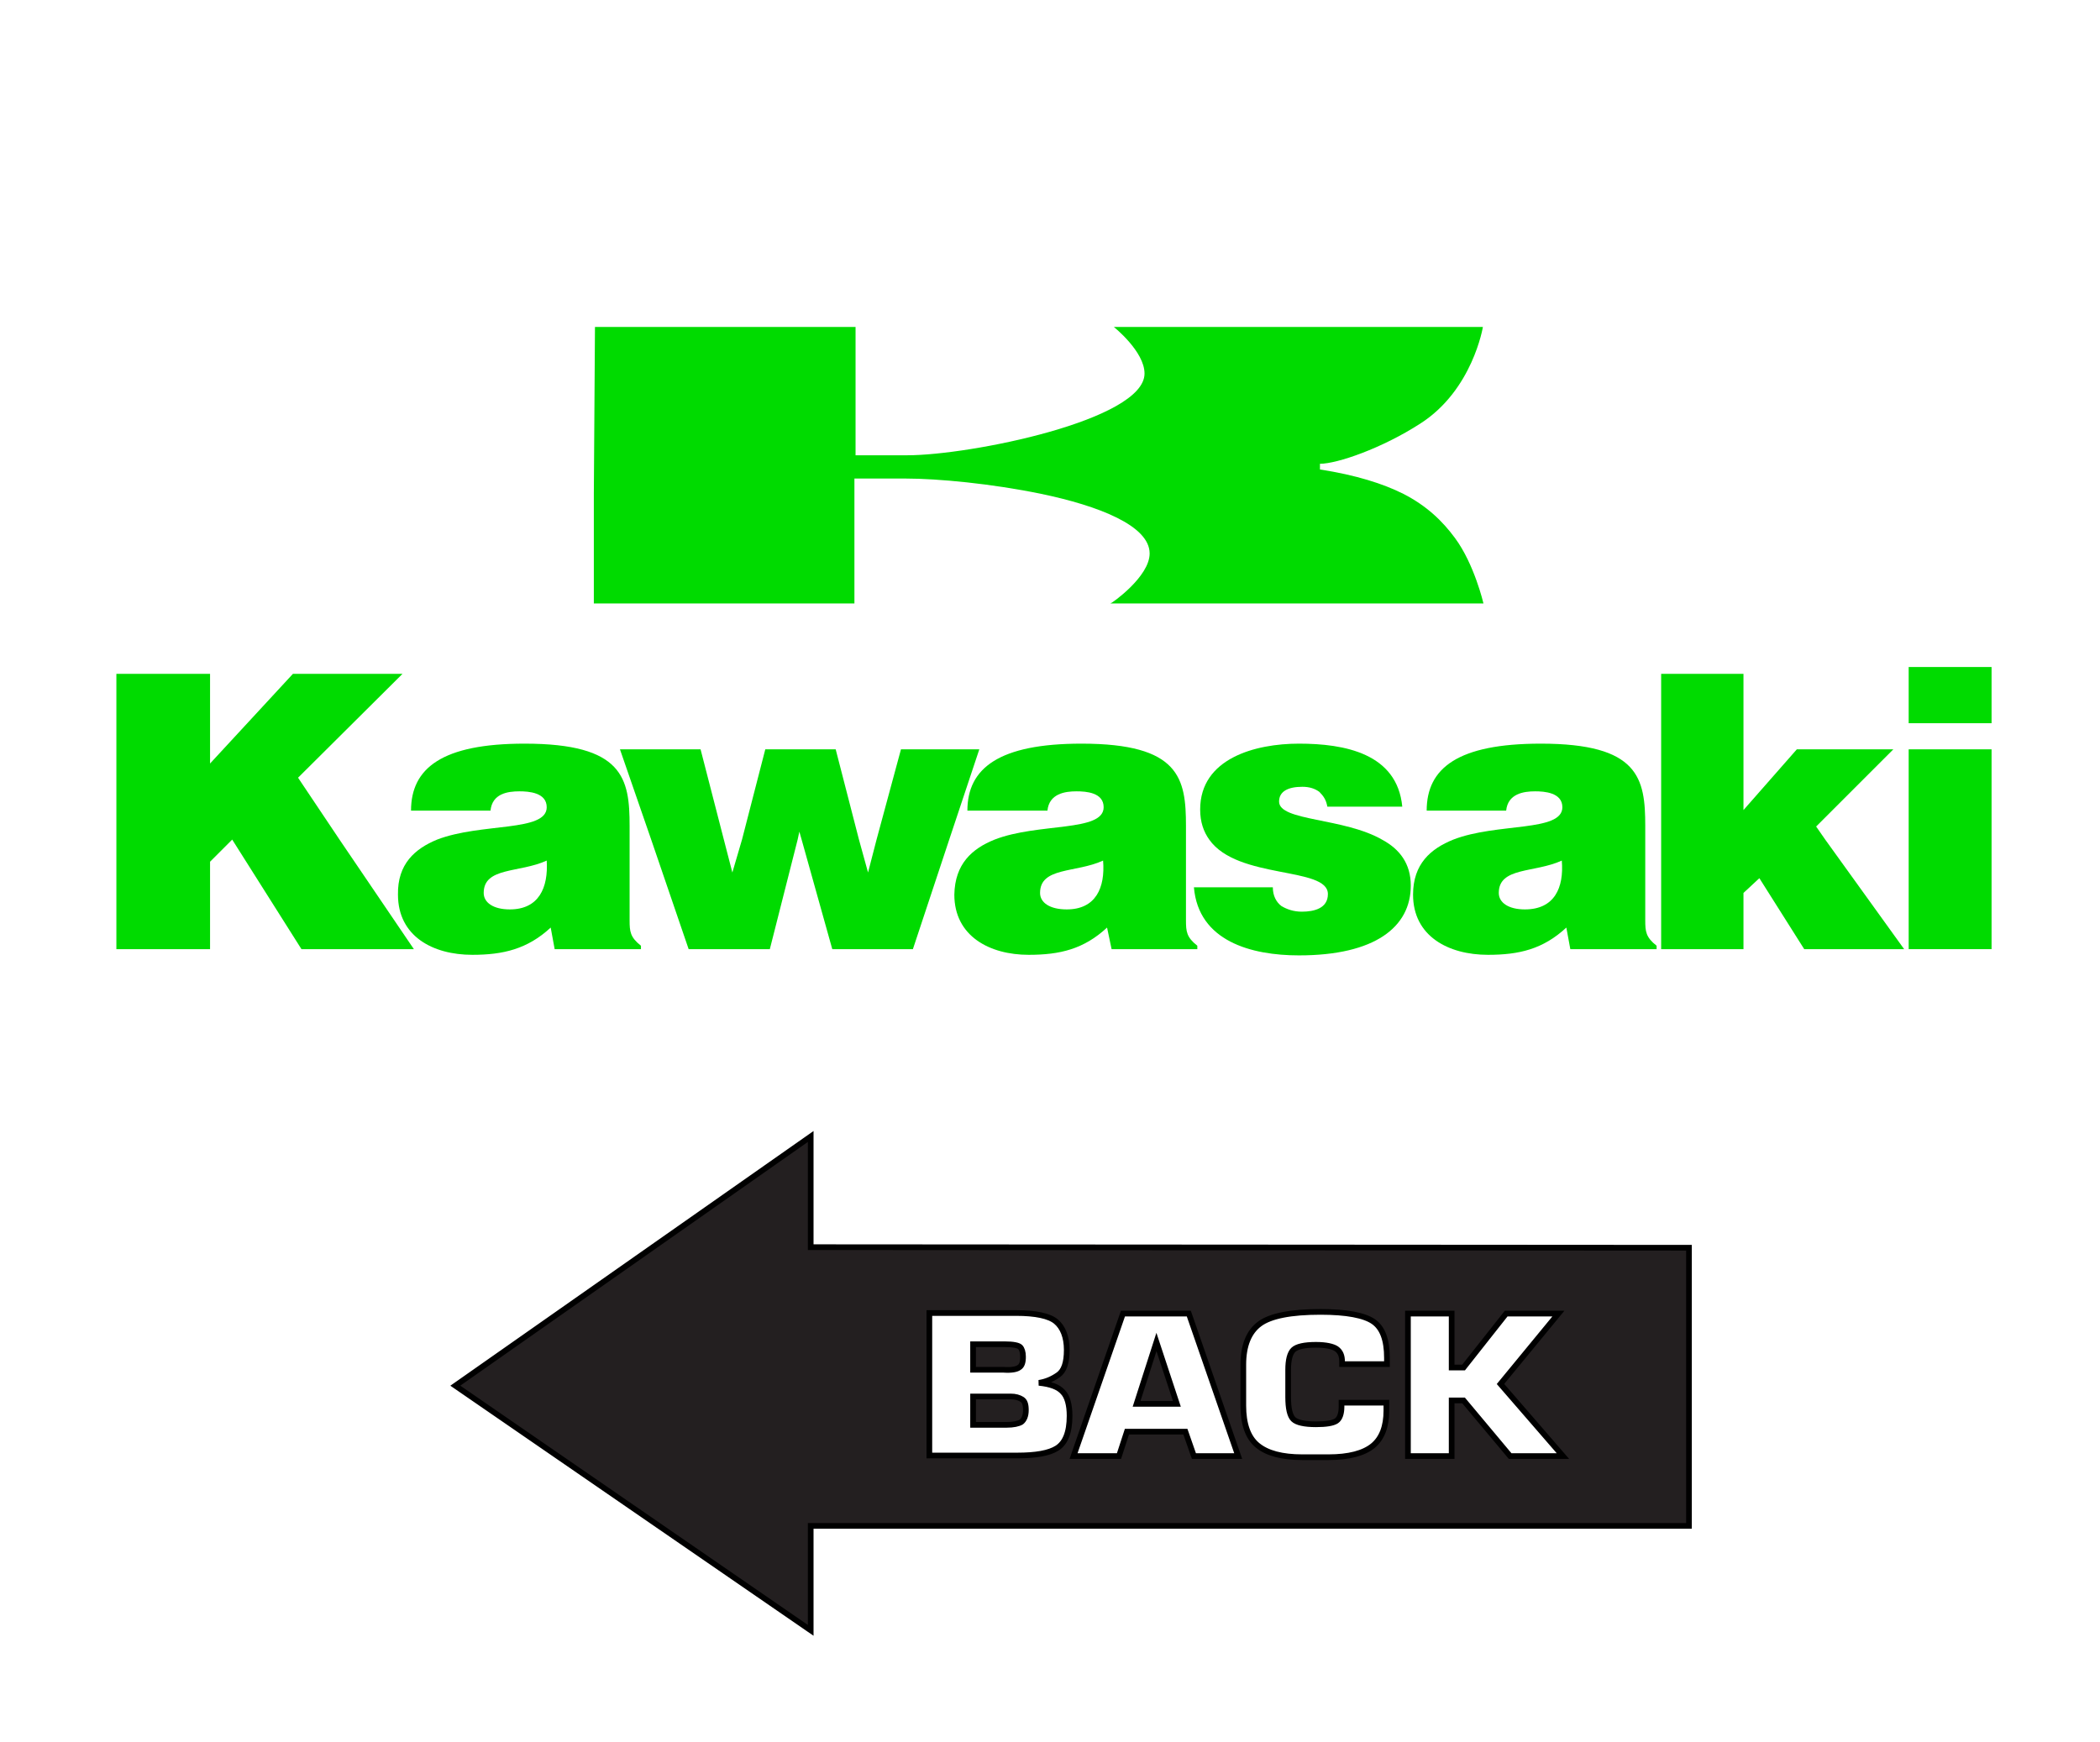 <?xml version="1.0" encoding="utf-8"?>
<!-- Generator: Adobe Illustrator 13.0.0, SVG Export Plug-In . SVG Version: 6.00 Build 14948)  -->
<!DOCTYPE svg PUBLIC "-//W3C//DTD SVG 1.1//EN" "http://www.w3.org/Graphics/SVG/1.1/DTD/svg11.dtd">
<svg version="1.1" id="Layer_1" xmlns="http://www.w3.org/2000/svg" xmlns:xlink="http://www.w3.org/1999/xlink" x="0px" y="0px"
	 width="369.9px" height="306.9px" viewBox="42.3 12.5 369.9 306.9" enable-background="new 42.3 12.5 369.9 306.9"
	 xml:space="preserve">
<g>
	<g>
		<path fill="#231F20" d="M242.5,259.8h7.1l-3.6-10.9L242.5,259.8z M220.3,258.5h-0.5h-6.1v5h5.9c1.2,0,2.1-0.2,2.6-0.5
			c0.5-0.4,0.8-1.1,0.8-2.1s-0.2-1.6-0.7-1.9S221.2,258.5,220.3,258.5z M221.8,253.4c0.5-0.3,0.7-0.9,0.7-1.9c0-0.8-0.2-1.4-0.5-1.7
			c-0.3-0.3-1.2-0.5-2.7-0.5h-5.6v4.5h5.4C220.5,253.9,221.4,253.7,221.8,253.4z M185.1,232.2v-19.5l-62.6,43.9l62.6,43.1v-18.4
			h154.7v-49L185.1,232.2L185.1,232.2z M228.5,267.6c-1.4,0.9-3.8,1.3-7,1.3H206v-25.1h15.3c3.4,0,5.8,0.5,7,1.5
			c1.2,1,1.9,2.7,1.9,5c0,2.3-0.5,3.7-1.5,4.4s-2.1,1.2-3.4,1.4c2,0.2,3.4,0.7,4.2,1.6c0.8,0.8,1.2,2.3,1.2,4.2
			C230.7,264.9,229.9,266.7,228.5,267.6z M252.6,269l-1.5-4.3h-10.3l-1.4,4.3h-8l8.7-25.1h11.6l8.7,25.1H252.6z M286.6,252.8h-7.9
			v-0.4c0-1.1-0.3-1.8-1-2.3c-0.6-0.4-1.8-0.7-3.6-0.7c-2,0-3.4,0.3-4,0.9c-0.6,0.6-0.9,1.8-0.9,3.5v4.8c0,2,0.3,3.3,0.9,3.9
			c0.6,0.6,2,0.9,4,0.9c1.8,0,3-0.2,3.6-0.6c0.6-0.4,0.9-1.3,0.9-2.5v-0.7h7.9v1.4c0,2.8-0.8,4.9-2.4,6.2c-1.6,1.3-4.2,2-7.8,2h-4.6
			c-3.6,0-6.2-0.7-7.9-2.1c-1.7-1.4-2.5-3.8-2.5-7v-7.2c0-3.4,1-5.8,2.9-7.2s5.5-2.1,10.7-2.1c4.6,0,7.7,0.6,9.3,1.7
			c1.6,1.1,2.4,3.2,2.4,6.4V252.8L286.6,252.8z M308.3,269l-8.2-9.8H298v9.8h-7.7v-25.1h7.7v9.5h2.1l7.5-9.5h9.2l-10.2,12.4l11,12.7
			H308.3L308.3,269z"/>
	</g>
	<g>
		<path fill="none" stroke="#000000" d="M242.5,259.8h7.1l-3.6-10.9L242.5,259.8z M220.3,258.5h-0.5h-6.1v5h5.9
			c1.2,0,2.1-0.2,2.6-0.5c0.5-0.4,0.8-1.1,0.8-2.1s-0.2-1.6-0.7-1.9S221.2,258.5,220.3,258.5z M221.8,253.4c0.5-0.3,0.7-0.9,0.7-1.9
			c0-0.8-0.2-1.4-0.5-1.7c-0.3-0.3-1.2-0.5-2.7-0.5h-5.6v4.5h5.4C220.5,253.9,221.4,253.7,221.8,253.4z M185.1,232.2v-19.5
			l-62.6,43.9l62.6,43.1v-18.4h154.7v-49L185.1,232.2L185.1,232.2z M228.5,267.6c-1.4,0.9-3.8,1.3-7,1.3H206v-25.1h15.3
			c3.4,0,5.8,0.5,7,1.5c1.2,1,1.9,2.7,1.9,5c0,2.3-0.5,3.7-1.5,4.4s-2.1,1.2-3.4,1.4c2,0.2,3.4,0.7,4.2,1.6c0.8,0.8,1.2,2.3,1.2,4.2
			C230.7,264.9,229.9,266.7,228.5,267.6z M252.6,269l-1.5-4.3h-10.3l-1.4,4.3h-8l8.7-25.1h11.6l8.7,25.1H252.6z M286.6,252.8h-7.9
			v-0.4c0-1.1-0.3-1.8-1-2.3c-0.6-0.4-1.8-0.7-3.6-0.7c-2,0-3.4,0.3-4,0.9c-0.6,0.6-0.9,1.8-0.9,3.5v4.8c0,2,0.3,3.3,0.9,3.9
			c0.6,0.6,2,0.9,4,0.9c1.8,0,3-0.2,3.6-0.6c0.6-0.4,0.9-1.3,0.9-2.5v-0.7h7.9v1.4c0,2.8-0.8,4.9-2.4,6.2c-1.6,1.3-4.2,2-7.8,2h-4.6
			c-3.6,0-6.2-0.7-7.9-2.1c-1.7-1.4-2.5-3.8-2.5-7v-7.2c0-3.4,1-5.8,2.9-7.2s5.5-2.1,10.7-2.1c4.6,0,7.7,0.6,9.3,1.7
			c1.6,1.1,2.4,3.2,2.4,6.4V252.8L286.6,252.8z M308.3,269l-8.2-9.8H298v9.8h-7.7v-25.1h7.7v9.5h2.1l7.5-9.5h9.2l-10.2,12.4l11,12.7
			H308.3L308.3,269z"/>
	</g>
</g>
<path fill="#00DB00" d="M146.9,99.5v19.3h45.9V99.5v-2.7h9c5.7,0,15.2,0.9,23.9,2.7c10.1,2.1,19.1,5.6,19.1,10.5
	c0,4.1-6.7,8.8-6.9,8.8h65.7c0,0-1.6-6.9-5-11.5c-2.2-3-5-5.7-9.1-7.8c-3.6-1.8-8.3-3.3-14.7-4.3v-1c3,0,10.9-2.7,17.7-7.1
	c9.2-5.9,11-17,11-17h-65c0,0,5.4,4.3,5.4,8.2c0,8.2-30.7,14.4-41.8,14.4H193V70.1h-45.9L146.9,99.5L146.9,99.5z"/>
<polygon fill="#00DB00" points="62.8,160.4 62.8,131.2 79.3,131.2 79.3,147 93.9,131.2 113.2,131.2 94.8,149.5 102.1,160.4 
	115.2,179.7 95.4,179.7 83.2,160.4 79.3,164.3 79.3,179.7 62.8,179.7 "/>
<polygon fill="#00DB00" points="157,160.4 151.5,144.5 165.7,144.5 169.8,160.4 171.3,166.2 173,160.4 177.1,144.5 189.5,144.5 
	193.6,160.4 195.2,166.2 196.7,160.4 201,144.5 214.8,144.5 209.5,160.4 203.1,179.7 188.9,179.7 183.5,160.4 183.1,159 
	182.8,160.4 177.9,179.7 163.6,179.7 "/>
<path fill="#00DB00" d="M255.3,160.4c-1-1.4-1.6-3.1-1.6-5.3c0-9,9.7-11.6,17.4-11.6c8,0,17.3,1.7,18.2,11.1h-13.2
	c-0.2-1.2-0.7-1.9-1.4-2.6c-0.8-0.6-1.8-0.9-3-0.9c-2.5,0-4.1,0.8-4.1,2.6c0,3.5,11.5,2.8,18.3,6.8c2.9,1.6,4.9,4.1,4.9,8
	c0,7.3-6.3,12.3-19.7,12.3c-8.4,0-17.7-2.5-18.5-12h13.9c0,1.5,0.6,2.6,1.5,3.3c1,0.6,2.2,1,3.6,1c2.2,0,4.6-0.6,4.6-3.1
	C276.2,165.1,260.3,167.5,255.3,160.4L255.3,160.4z"/>
<polygon fill="#00DB00" points="334.9,160.4 334.9,131.2 349.4,131.2 349.4,155.2 358.8,144.5 375.8,144.5 362.2,158.1 363.8,160.4 
	377.7,179.7 360.1,179.7 352.2,167.2 349.4,169.8 349.4,179.7 334.9,179.7 "/>
<polygon fill="#00DB00" points="378.5,144.5 378.5,160.4 378.5,179.7 393.1,179.7 393.1,160.4 393.1,144.5 "/>
<polygon fill="#00DB00" points="378.5,130 378.5,139.9 393.1,139.9 393.1,130 "/>
<g>
	<g>
		<path fill="#00DB00" d="M332.1,174.6V158c0-8.4-1.1-14.5-18.4-14.5c-14.6,0-20.1,4.3-20.1,11.8h14c0.3-3,3.1-3.4,5.1-3.4
			c1.6,0,4.8,0.2,4.8,2.8c0,4.4-11.5,2.7-19.2,5.7c-4,1.6-7.1,4.3-7.1,9.7c0,7.3,6.2,10.6,13.2,10.6c5.5,0,9.7-1,13.8-4.8l0.7,3.8
			h15.2v-0.6C332.2,177.6,332.1,176.6,332.1,174.6z M310.9,172.7c-2.9,0-4.6-1.2-4.6-2.9c0-4.6,6.3-3.5,11.1-5.7
			C317.8,168.9,316.1,172.7,310.9,172.7z"/>
	</g>
</g>
<g>
	<g>
		<path fill="#00DB00" d="M251.2,174.6v-14.2V158c0-8.4-1.1-14.5-18.4-14.5c-14.5,0-20.1,4.3-20.1,11.8h14.1c0.3-3,3.1-3.4,5.1-3.4
			c1.7,0,4.8,0.2,4.8,2.8c0,4.4-11.5,2.7-19.2,5.7c-4,1.6-7,4.3-7.1,9.7c0,7.3,6.2,10.6,13.1,10.6c5.5,0,9.7-1,13.8-4.8l0.8,3.8
			h15.1v-0.6C251.3,177.6,251.2,176.6,251.2,174.6z M230.2,172.7c-3,0-4.7-1.2-4.7-2.9c0-4.6,6.3-3.5,11.1-5.7
			C237,168.9,235.3,172.7,230.2,172.7z"/>
	</g>
</g>
<g>
	<g>
		<path fill="#00DB00" d="M153.2,174.6V158c0-8.4-1.1-14.5-18.5-14.5c-14.5,0-20,4.3-20,11.8h14c0.3-3,3-3.4,5.1-3.4
			c1.6,0,4.8,0.2,4.8,2.8c0,4.4-11.5,2.7-19.3,5.7c-3.9,1.6-7,4.3-6.9,9.7c0,7.3,6.1,10.6,13.1,10.6c5.4,0,9.7-1,13.8-4.8l0.7,3.8
			h15.2v-0.6C153.3,177.6,153.2,176.6,153.2,174.6z M132.1,172.7c-2.9,0-4.6-1.2-4.6-2.9c0-4.6,6.3-3.5,11.1-5.7
			C138.9,168.9,137.2,172.7,132.1,172.7z"/>
	</g>
</g>
</svg>
